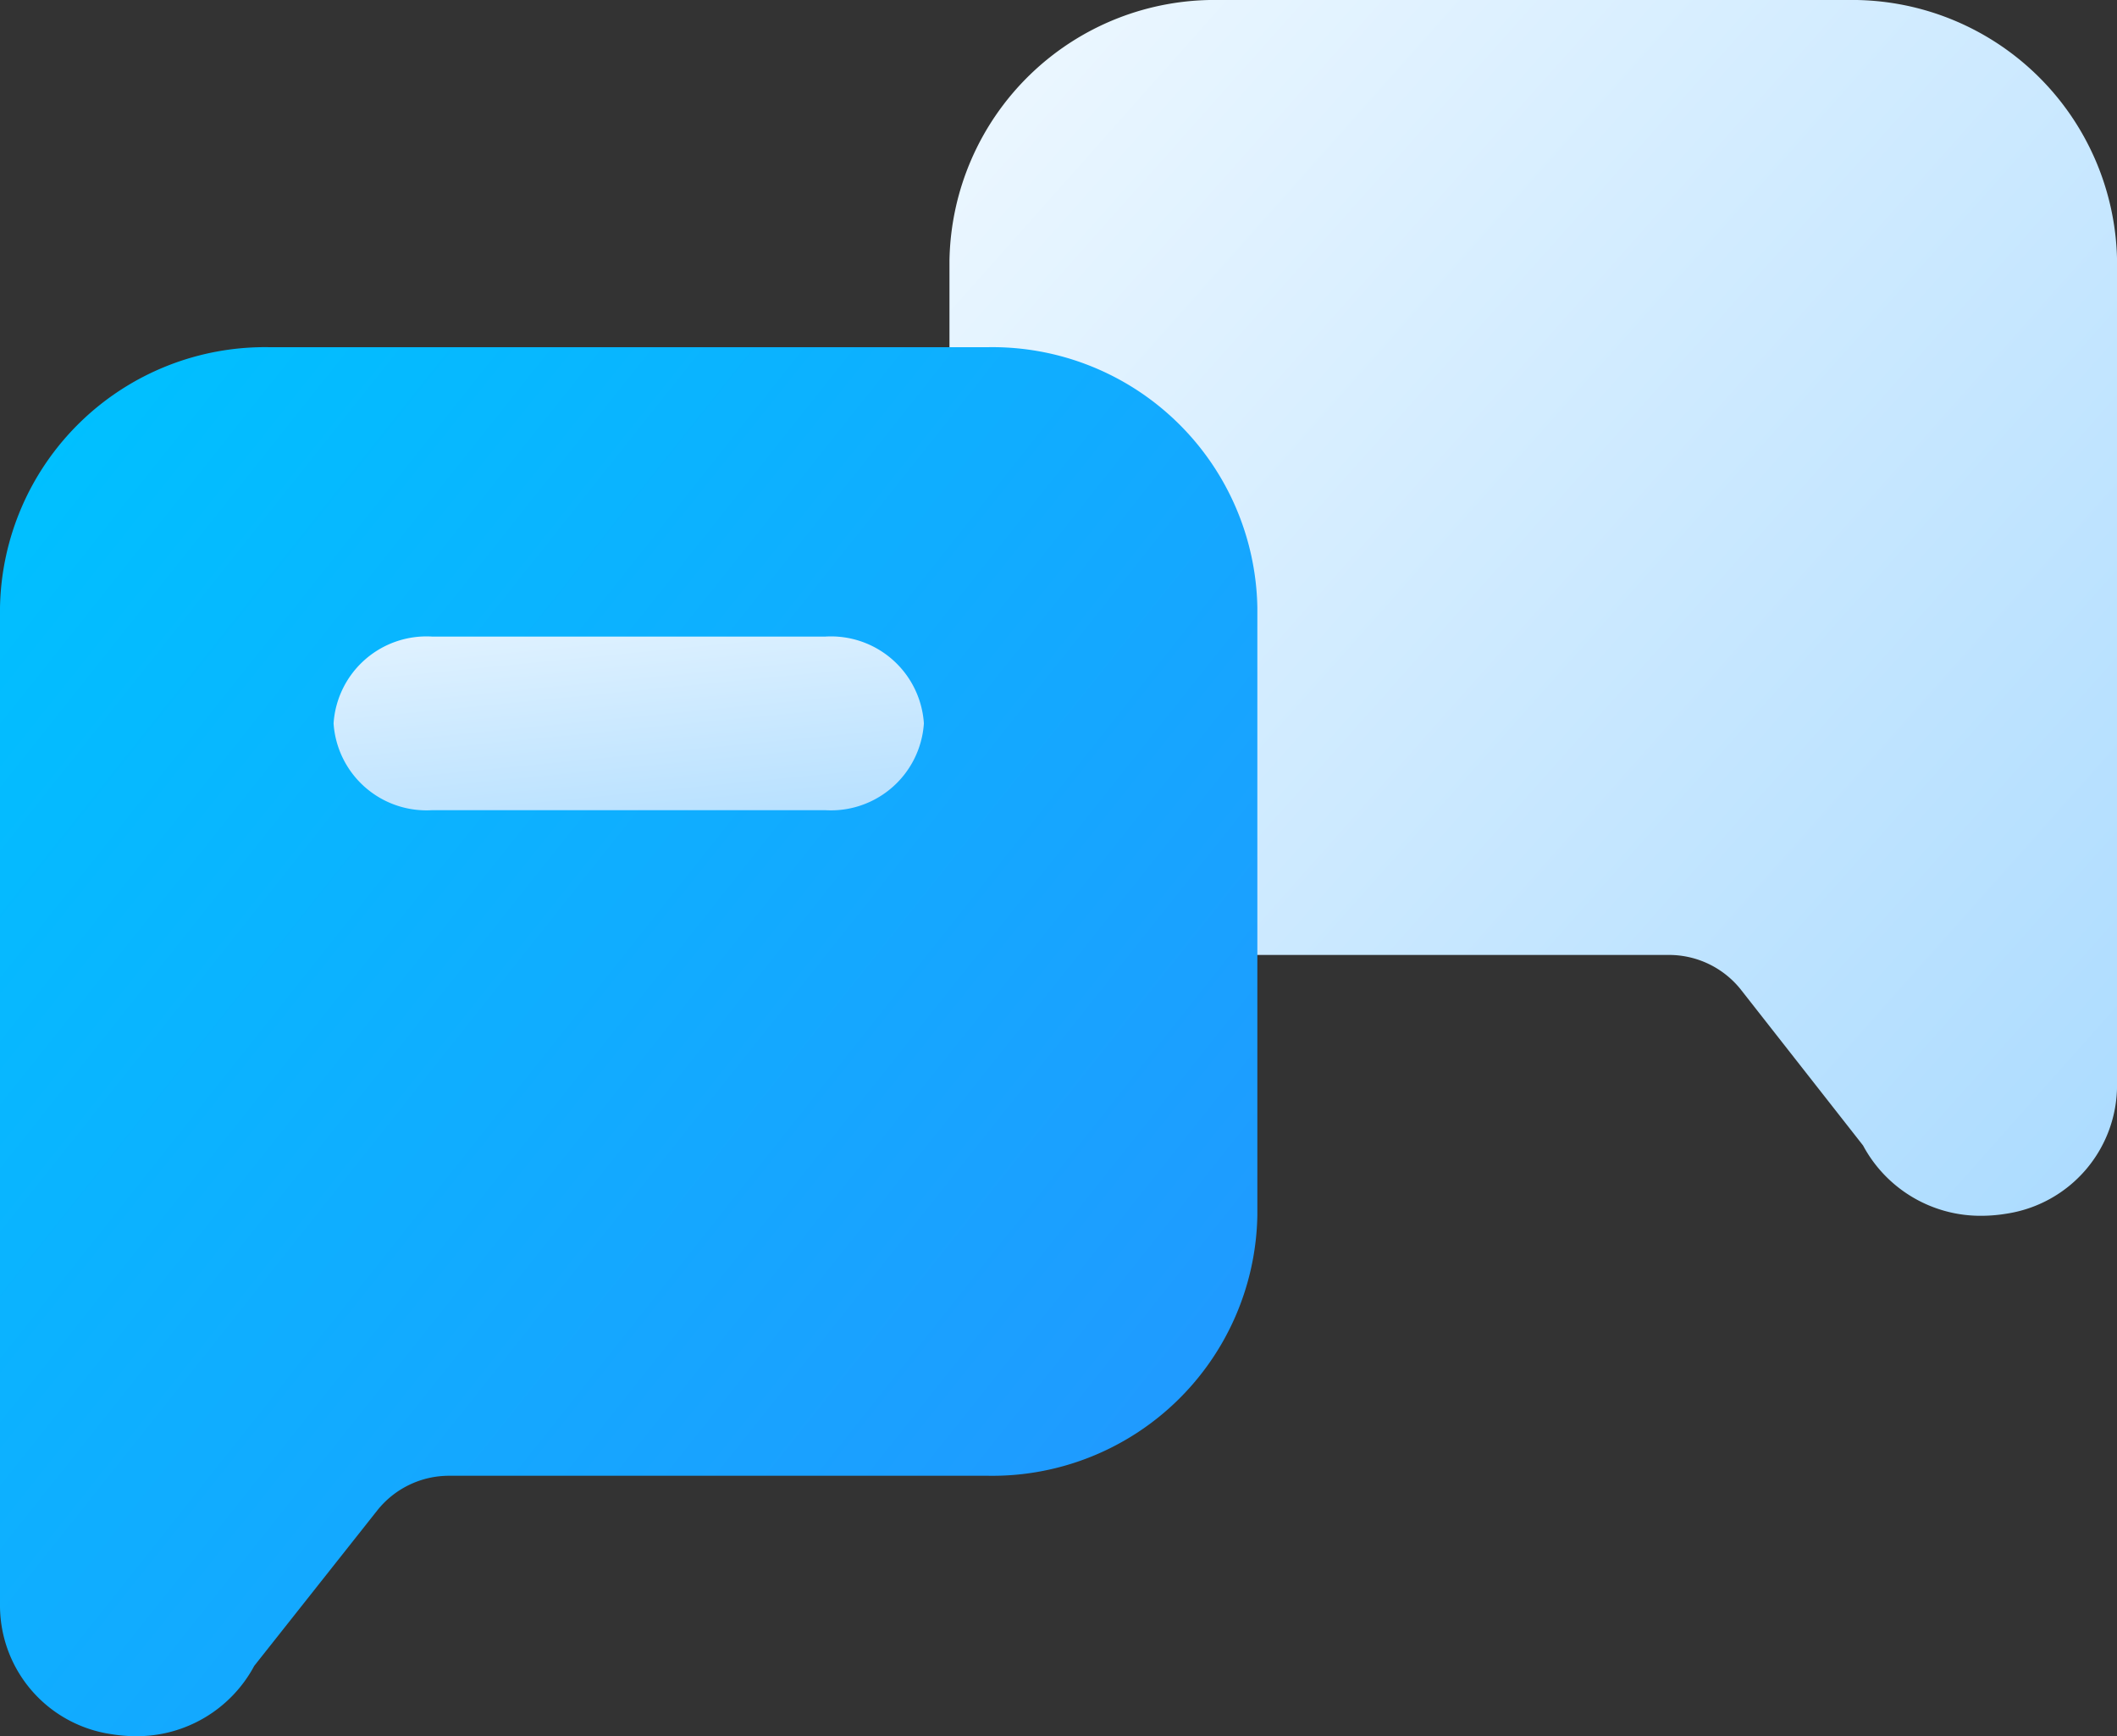 <svg xmlns="http://www.w3.org/2000/svg" xmlns:xlink="http://www.w3.org/1999/xlink" width="36.58" height="30" viewBox="0 0 36.58 30">
  <rect x="0" y="0" width="36.58" height="30" fill="#333333" stroke="none"/>
  <defs>
    <style>
      .cls-1 {
        fill: url(#linear-gradient);
      }

      .cls-2 {
        fill: url(#linear-gradient-2);
      }

      .cls-3 {
        fill: url(#linear-gradient-3);
      }
    </style>
    <linearGradient id="linear-gradient" x1="0.106" y1="0.027" x2="1.043" y2="0.897" gradientUnits="objectBoundingBox">
      <stop offset="0" stop-color="#eaf6ff"/>
      <stop offset="1" stop-color="#addcff"/>
    </linearGradient>
    <linearGradient id="linear-gradient-2" x1="0.011" y1="0.1" x2="0.85" y2="0.834" gradientUnits="objectBoundingBox">
      <stop offset="0" stop-color="#00c0ff"/>
      <stop offset="1" stop-color="#1f9bff"/>
    </linearGradient>
    <linearGradient id="linear-gradient-3" x1="0.215" y1="-0.354" x2="0.785" y2="1.354" xlink:href="#linear-gradient"/>
  </defs>
  <g id="chat_1_" data-name="chat (1)" transform="translate(-2 -2)">
    <path id="Path_617" data-name="Path 617" class="cls-1" d="M24.518,2H13.656A4.58,4.58,0,0,0,9,6.5V14a4.58,4.58,0,0,0,4.656,4.5h7.772a1.587,1.587,0,0,1,1.241.592l2.117,2.7a2.3,2.3,0,0,0,2.047,1.215,2.685,2.685,0,0,0,.435-.037,2.246,2.246,0,0,0,1.907-2.22V6.5A4.58,4.58,0,0,0,24.518,2Z" transform="translate(9.406 0)"/>
    <path id="Path_618" data-name="Path 618" class="cls-2" d="M19.07,6H6.656A4.58,4.58,0,0,0,2,10.5V27.748a2.247,2.247,0,0,0,1.912,2.215A2.7,2.7,0,0,0,4.346,30a2.3,2.3,0,0,0,2.047-1.215L8.518,26.1a1.585,1.585,0,0,1,1.241-.6H19.07A4.58,4.58,0,0,0,23.726,21V10.5A4.58,4.58,0,0,0,19.07,6Z" transform="translate(0 1.999)"/>
    <path id="Path_619" data-name="Path 619" class="cls-3" d="M14.5,13H7.7A1.609,1.609,0,0,1,6,11.5,1.609,1.609,0,0,1,7.7,10h6.8a1.609,1.609,0,0,1,1.7,1.5A1.609,1.609,0,0,1,14.5,13Z" transform="translate(1.764 2.999)"/>
    <path id="Path_620" data-name="Path 620" class="cls-3" d="M14.5,16H7.7A1.609,1.609,0,0,1,6,14.5,1.609,1.609,0,0,1,7.7,13h6.8a1.609,1.609,0,0,1,1.7,1.5A1.609,1.609,0,0,1,14.5,16Z" transform="translate(1.764 5.498)"/>
  </g>
</svg>
